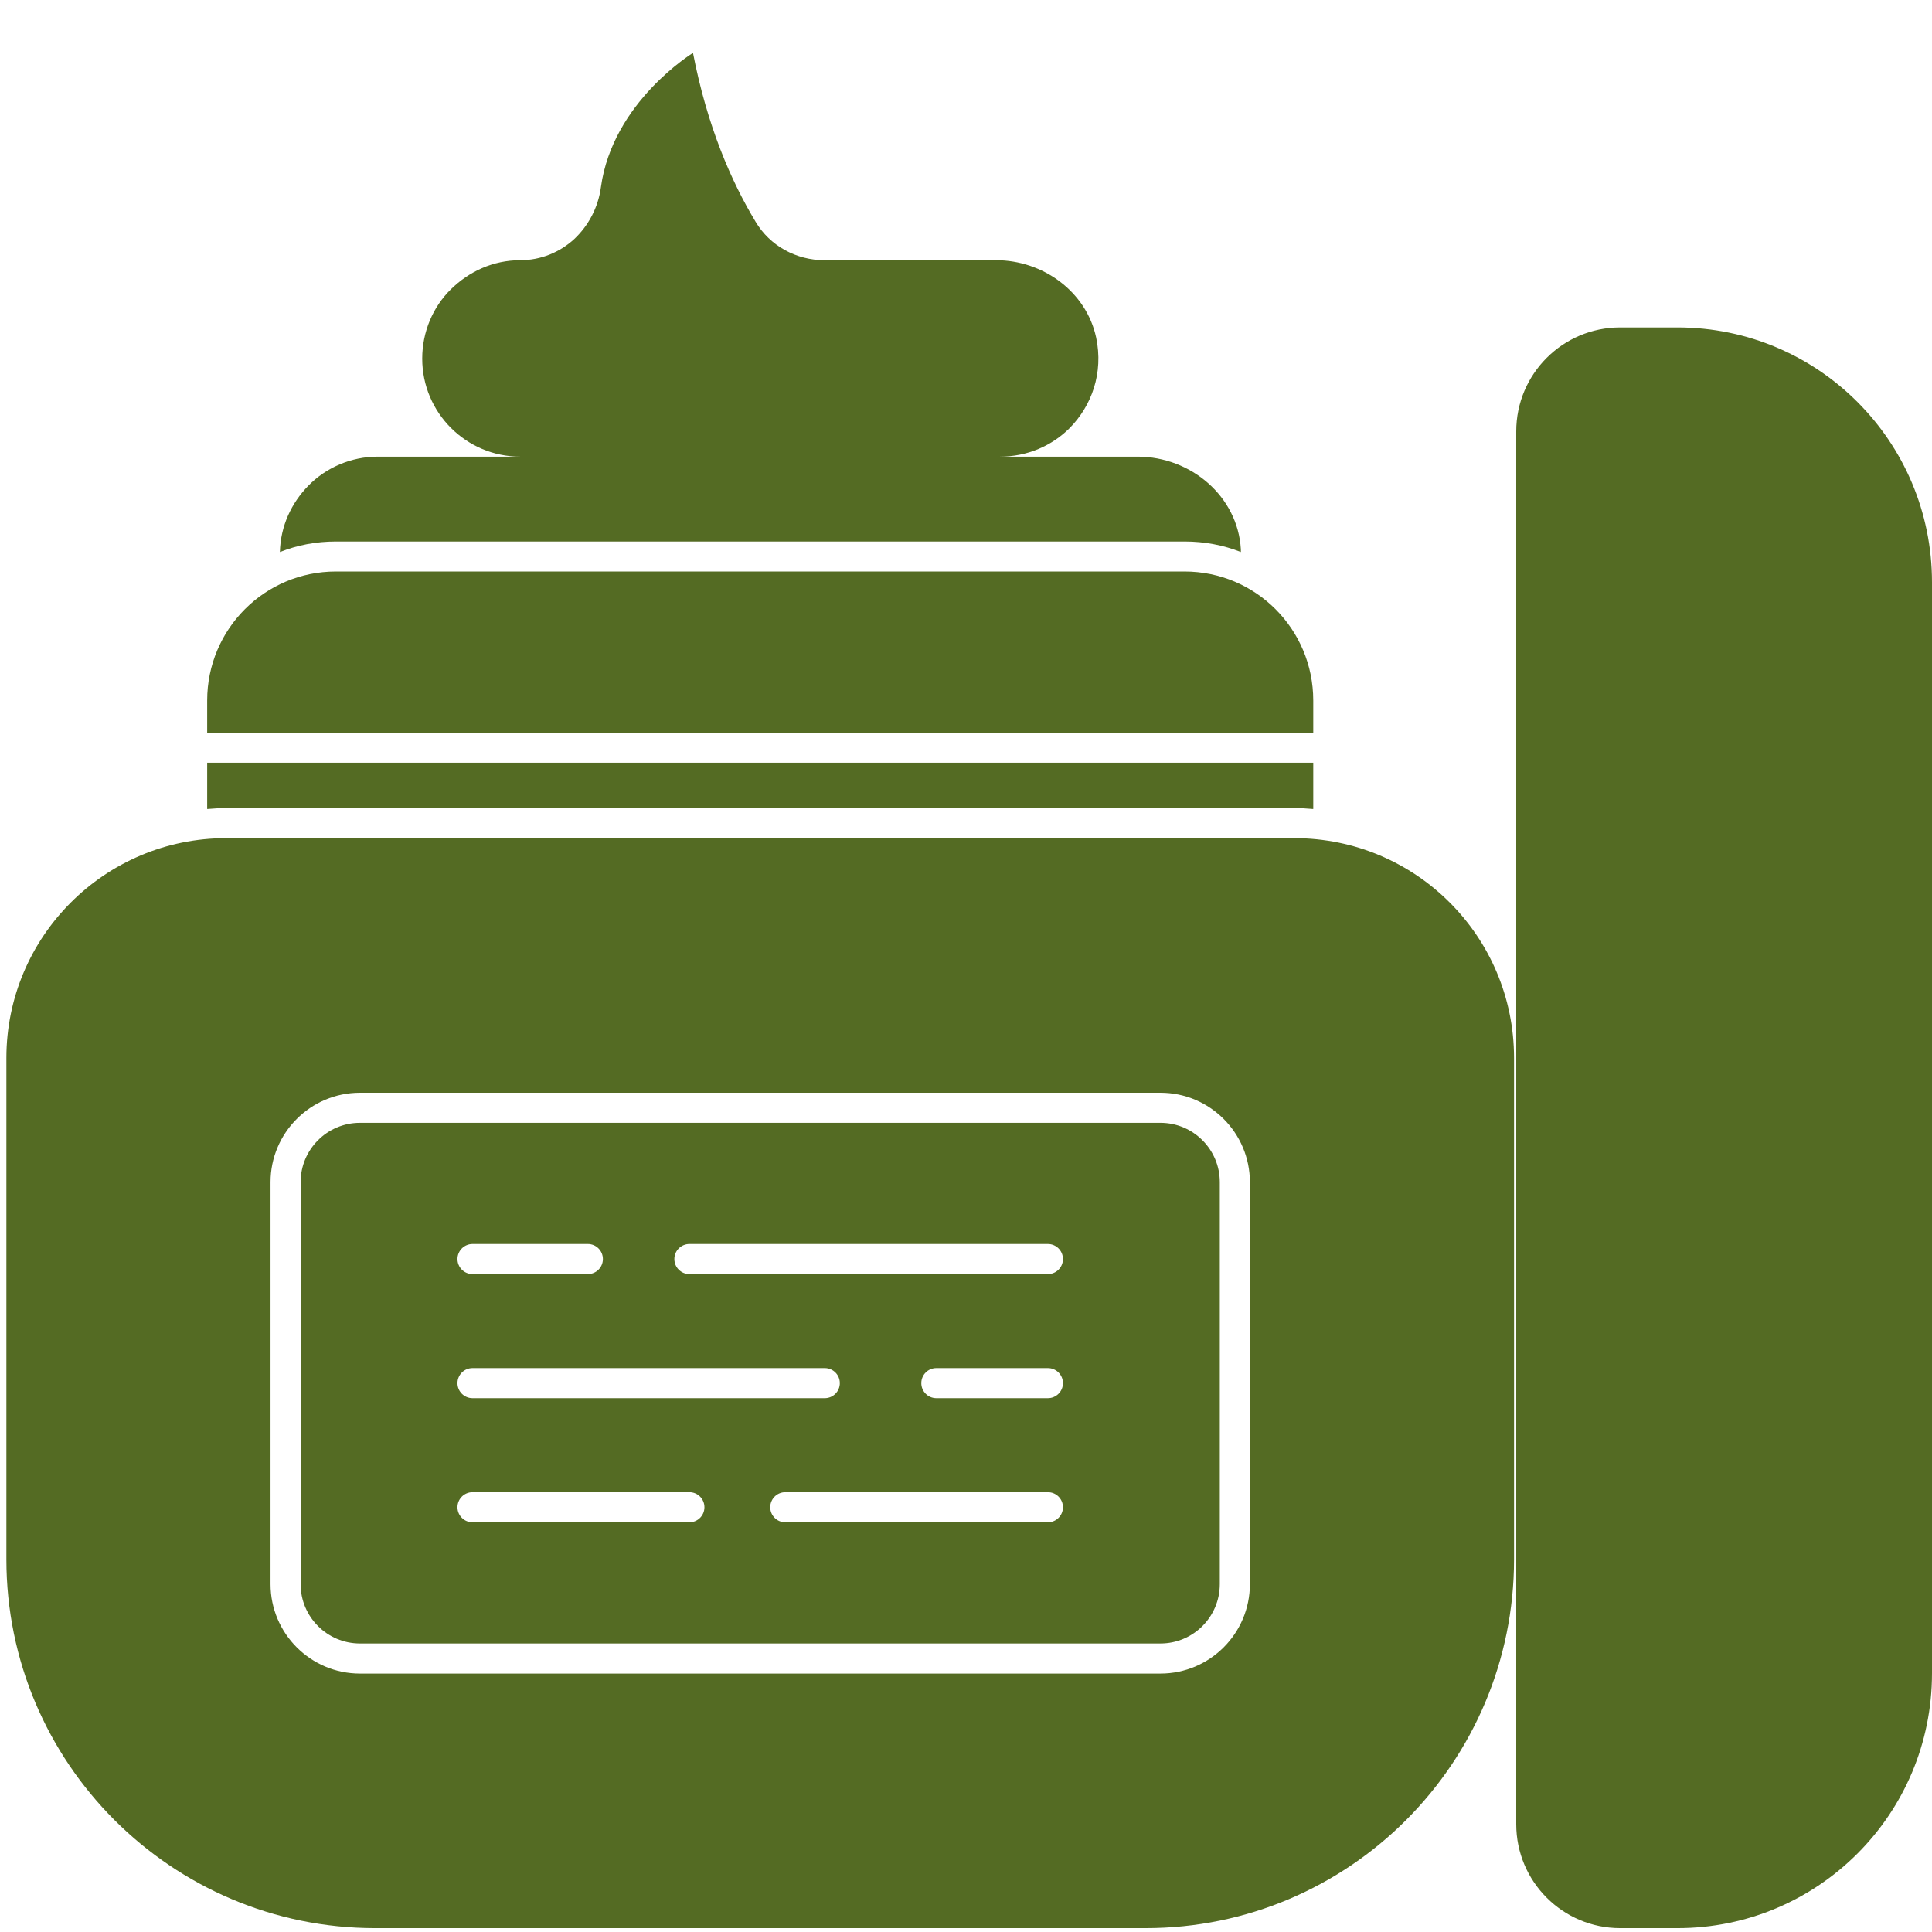 <?xml version="1.0" encoding="utf-8"?>
<!-- Generator: Adobe Illustrator 16.0.0, SVG Export Plug-In . SVG Version: 6.00 Build 0)  -->
<!DOCTYPE svg PUBLIC "-//W3C//DTD SVG 1.1//EN" "http://www.w3.org/Graphics/SVG/1.1/DTD/svg11.dtd">
<svg version="1.1" id="Layer_1" xmlns="http://www.w3.org/2000/svg" xmlns:xlink="http://www.w3.org/1999/xlink" x="0px" y="0px"
	 width="512px" height="512px" viewBox="0 0 512 512" enable-background="new 0 0 512 512" xml:space="preserve">
<g>
	<g>
		<path fill="#546B23" d="M313.931,143.505c5.262,0,10.285,0.954,14.909,2.787v-0.716c-0.797-14.031-13.235-24.558-27.348-24.558
			h-36.515c7.254,0,13.793-2.869,18.496-7.576c5.819-5.898,9.011-14.587,7.017-23.996c-2.632-12.197-14.113-20.49-26.551-20.49
			h-45.445c-7.417,0-14.432-3.749-18.259-10.208c-6.458-10.683-12.835-25.351-16.584-44.727c0,0-21.287,12.995-24.398,35.559
			c-0.716,5.423-3.348,10.285-7.095,13.793c-3.748,3.43-8.77,5.583-14.272,5.583c-7.254,0-13.633,3.029-18.416,7.732
			c-4.706,4.625-7.576,11.243-7.576,18.34c0,14.35,11.64,25.99,25.992,25.99h-37.792c-7.095,0-13.713,2.951-18.337,7.654
			c-4.544,4.625-7.416,10.764-7.576,17.62c4.625-1.833,9.569-2.787,14.831-2.787H313.931z"/>
		<path fill="#546B23" d="M342.975,214.148c1.705,0,3.379,0.128,5.052,0.257v-12.283H54.904v12.283
			c1.672-0.129,3.345-0.257,5.05-0.257H342.975z"/>
		<path fill="#546B23" d="M348.026,185.647c0-18.928-15.267-34.196-34.105-34.196H89.012c-18.841,0-34.108,15.268-34.108,34.196
			v8.502h293.123V185.647z"/>
		<path fill="#546B23" d="M444.566,86.775h-15.205c-15.213,0-27.545,12.333-27.545,27.548v369.107
			c0,15.215,12.332,27.548,27.545,27.548h15.205c37.239,0,67.434-30.191,67.434-67.541V154.316
			C512,116.966,481.806,86.775,444.566,86.775z"/>
		<path fill="#546B23" d="M307.544,297.561H95.384c-8.666,0-15.716,7.054-15.716,15.721v106.537c0,8.666,7.05,15.721,15.716,15.721
			h212.16c8.666,0,15.716-7.055,15.716-15.721V313.281C323.26,304.614,316.21,297.561,307.544,297.561z M125.221,329.674h30.568
			c2.203,0,3.986,1.787,3.986,3.987c0,2.199-1.783,3.986-3.986,3.986h-30.568c-2.204,0-3.987-1.787-3.987-3.986
			C121.234,331.461,123.018,329.674,125.221,329.674z M125.221,362.563h93.355c2.204,0,3.986,1.787,3.986,3.987
			c0,2.199-1.783,3.986-3.986,3.986h-93.355c-2.204,0-3.987-1.787-3.987-3.986C121.234,364.35,123.018,362.563,125.221,362.563z
			 M182.698,403.424h-57.477c-2.204,0-3.987-1.787-3.987-3.985c0-2.2,1.783-3.987,3.987-3.987h57.477
			c2.204,0,3.986,1.787,3.986,3.987C186.684,401.637,184.901,403.424,182.698,403.424z M277.703,403.424h-69.592
			c-2.204,0-3.986-1.787-3.986-3.985c0-2.2,1.782-3.987,3.986-3.987h69.592c2.204,0,3.988,1.787,3.988,3.987
			C281.691,401.637,279.907,403.424,277.703,403.424z M277.703,370.536H248.14c-2.203,0-3.986-1.787-3.986-3.986
			c0-2.2,1.783-3.987,3.986-3.987h29.563c2.204,0,3.988,1.787,3.988,3.987C281.691,368.749,279.907,370.536,277.703,370.536z
			 M277.703,337.647h-95.005c-2.204,0-3.987-1.787-3.987-3.986c0-2.2,1.783-3.987,3.987-3.987h95.005
			c2.204,0,3.988,1.787,3.988,3.987C281.691,335.86,279.907,337.647,277.703,337.647z"/>
		<path fill="#546B23" d="M342.975,222.122H59.954c-32.131,0-58.261,26.044-58.261,58.263v132.843
			c0,53.946,43.802,97.751,97.751,97.751h204.128c53.947,0,97.663-43.805,97.663-97.751V280.385
			C401.234,248.166,375.193,222.122,342.975,222.122z M331.233,419.818c0,13.064-10.629,23.693-23.689,23.693H95.384
			c-13.062,0-23.689-10.629-23.689-23.693V313.281c0-13.066,10.627-23.692,23.689-23.692h212.16
			c13.061,0,23.689,10.626,23.689,23.692V419.818z"/>
	</g>
</g>
</svg>
